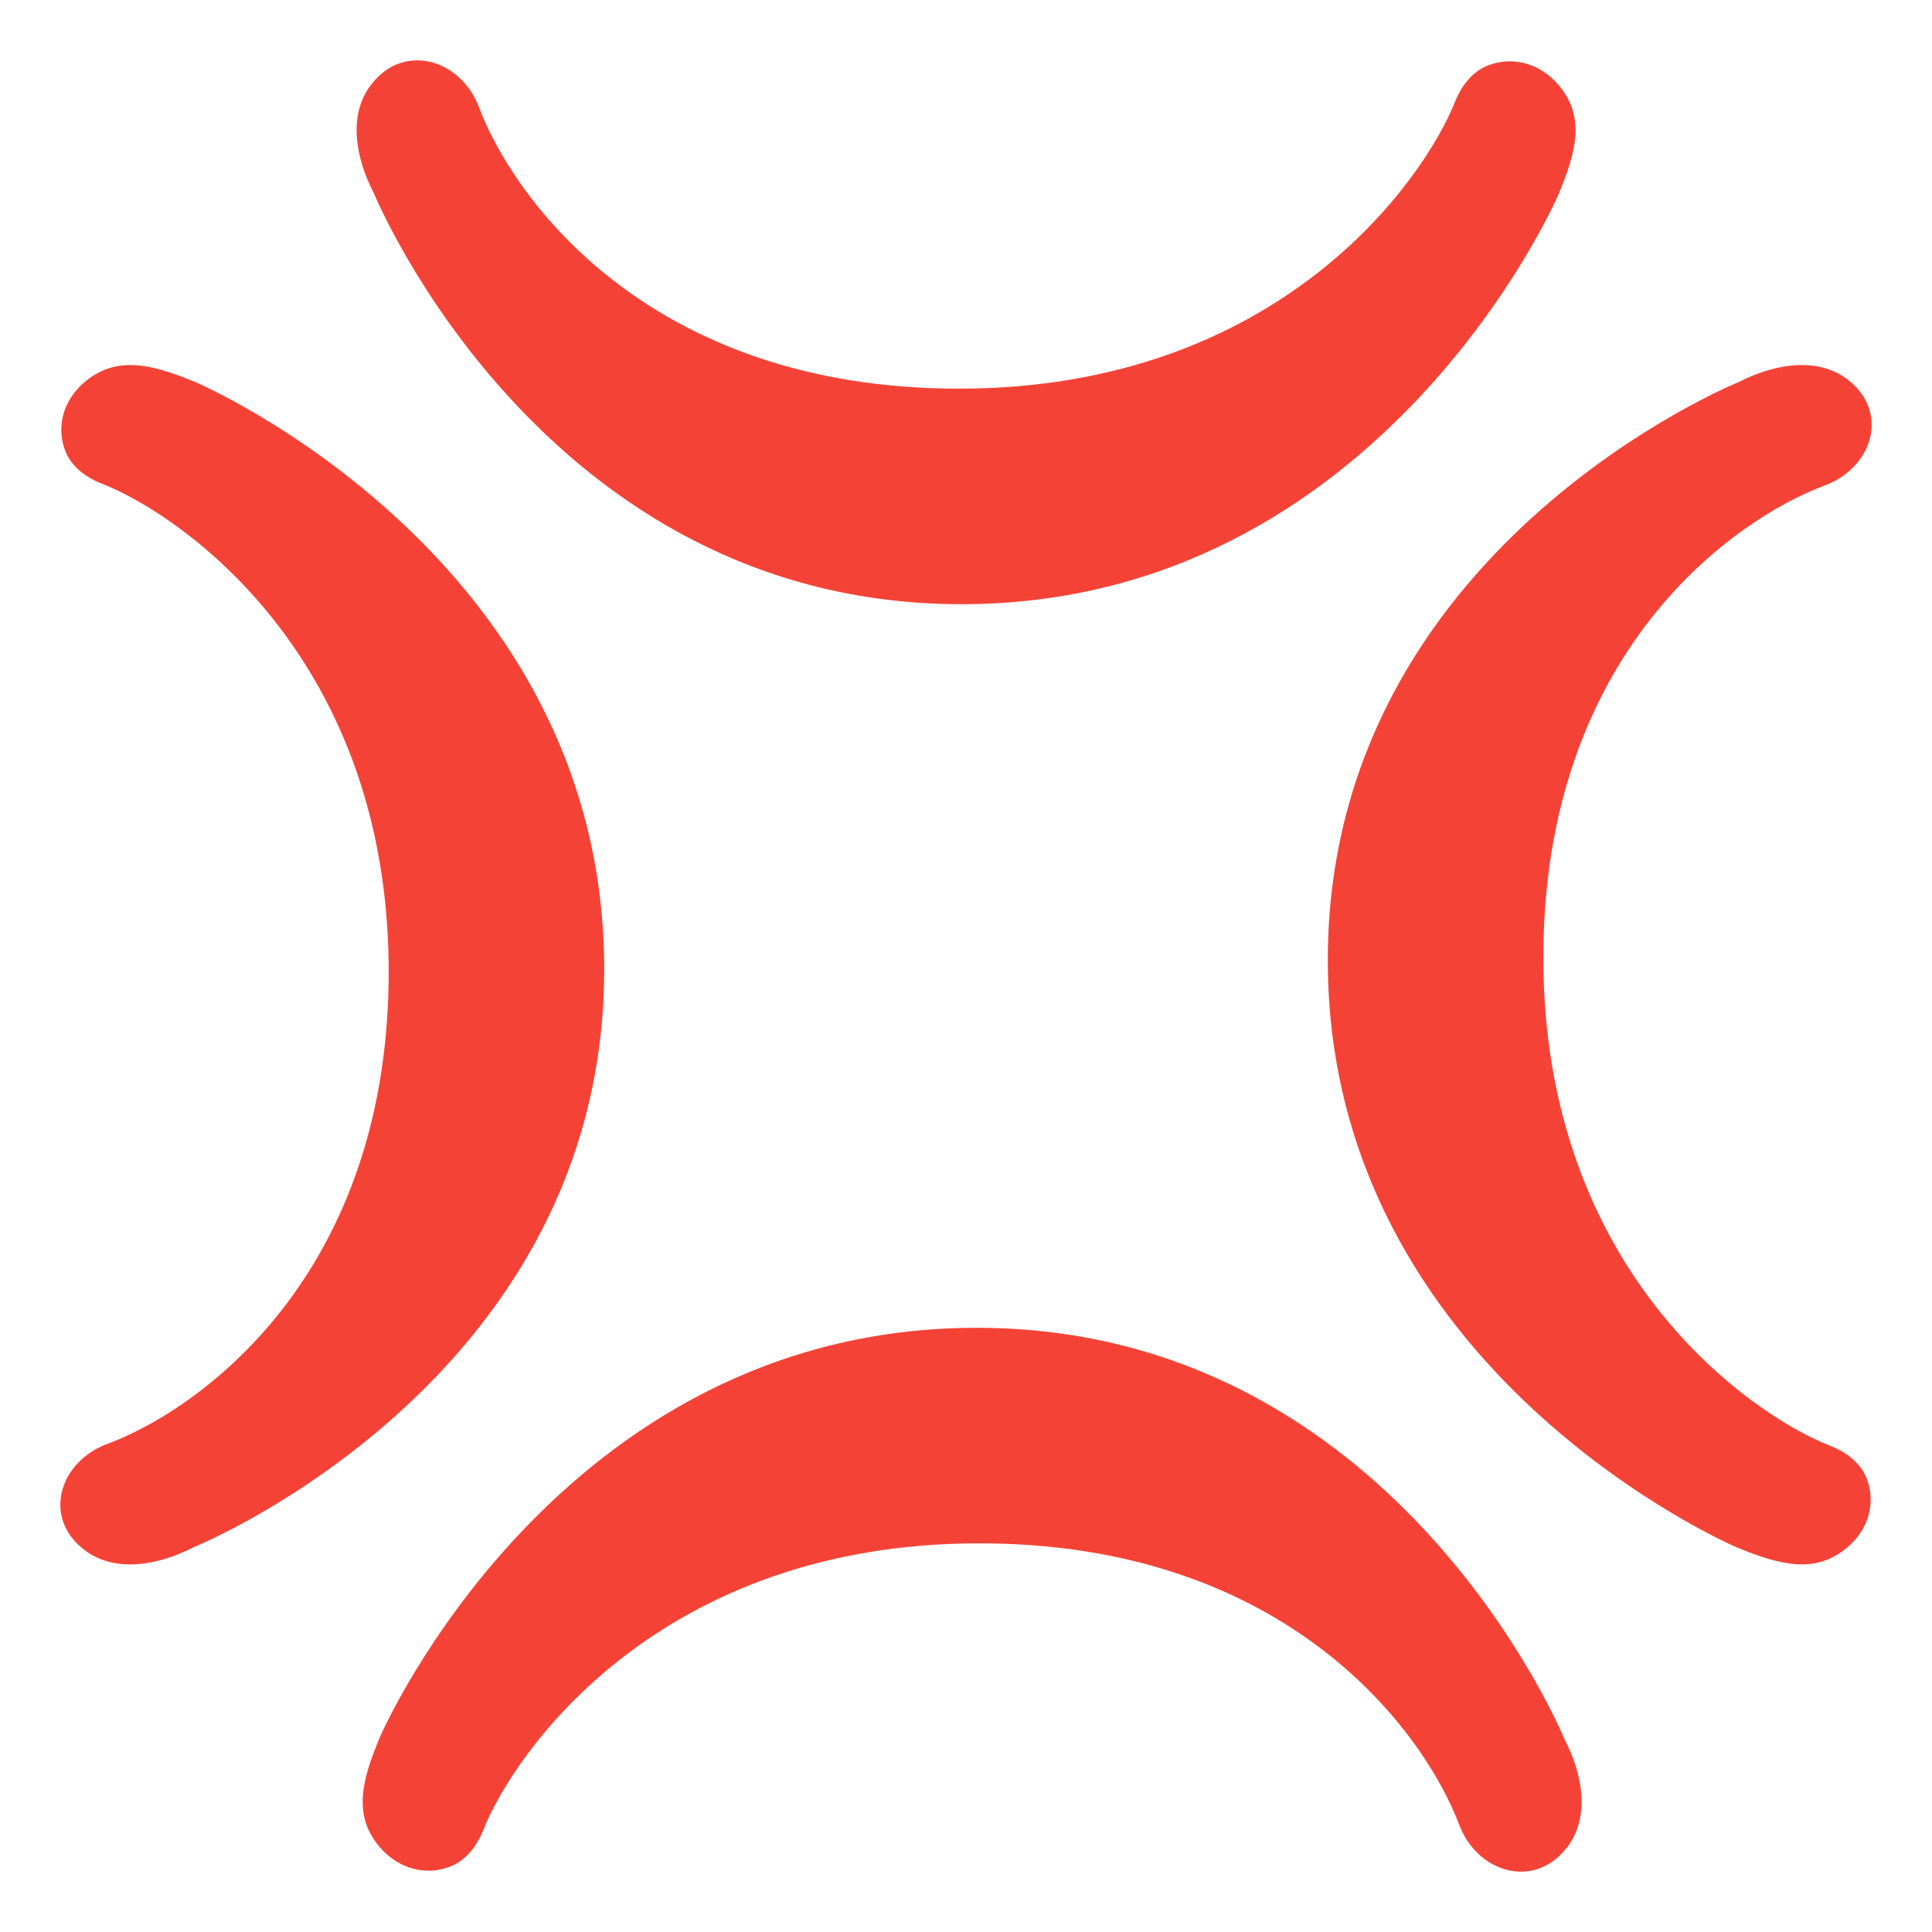 <?xml version="1.0" encoding="utf-8"?><!-- Uploaded to: SVG Repo, www.svgrepo.com, Generator: SVG Repo Mixer Tools -->
<svg width="800px" height="800px" viewBox="0 0 128 128" xmlns="http://www.w3.org/2000/svg" xmlns:xlink="http://www.w3.org/1999/xlink" aria-hidden="true" role="img" class="iconify iconify--noto" preserveAspectRatio="xMidYMid meet"><path d="M63.7 40.03c-27.77 0-38.93-27.23-38.93-27.23c-1.22-2.34-1.79-5.33-.03-7.38c.13-.15.26-.28.39-.41c2.19-2.02 5.49-.86 6.61 2.11c2.27 6.02 11.25 18.63 31.79 18.63c21.24 0 30.81-13.83 32.87-19.01c.43-1.09 1.18-2.01 2.17-2.4c1.58-.62 3.4-.2 4.66 1.26c1.76 2.04 1.3 4.28-.02 7.38c0 0-11.74 27.05-39.51 27.05z" fill="#f44336"></path><path d="M64.71 87.97c27.77 0 38.93 27.23 38.93 27.23c1.22 2.34 1.79 5.33.03 7.38c-.13.15-.26.28-.39.41c-2.19 2.02-5.49.86-6.61-2.11c-2.27-6.02-11.25-18.63-31.79-18.63c-21.24 0-30.81 13.83-32.87 19.01c-.43 1.09-1.18 2.01-2.17 2.4c-1.58.62-3.4.2-4.66-1.26c-1.76-2.04-1.3-4.28.02-7.38c0 0 11.73-27.05 39.51-27.05z" fill="#f44336"></path><path d="M87.97 63.62c0-27.33 27.23-38.31 27.23-38.31c2.34-1.2 5.33-1.76 7.38-.03c.15.12.28.25.41.39c2.02 2.15.86 5.4-2.11 6.5c-6.02 2.24-18.63 11.07-18.63 31.28c0 20.9 13.83 30.32 19.01 32.34c1.09.42 2.01 1.16 2.4 2.13c.62 1.56.2 3.35-1.26 4.59c-2.04 1.73-4.28 1.28-7.38-.01c0-.01-27.05-11.56-27.05-38.88z" fill="#f44336"></path><path d="M40.03 64.21c0 27.33-27.23 38.31-27.23 38.31c-2.34 1.2-5.33 1.76-7.38.03a3.78 3.78 0 0 1-.41-.39c-2.02-2.15-.86-5.4 2.11-6.5c6.02-2.24 18.63-11.07 18.63-31.28c0-20.9-13.83-30.32-19.01-32.34c-1.09-.42-2.01-1.16-2.4-2.13c-.62-1.56-.2-3.35 1.26-4.59c2.04-1.73 4.28-1.28 7.38.01c0 0 27.05 11.55 27.05 38.88z" fill="#f44336"></path></svg>